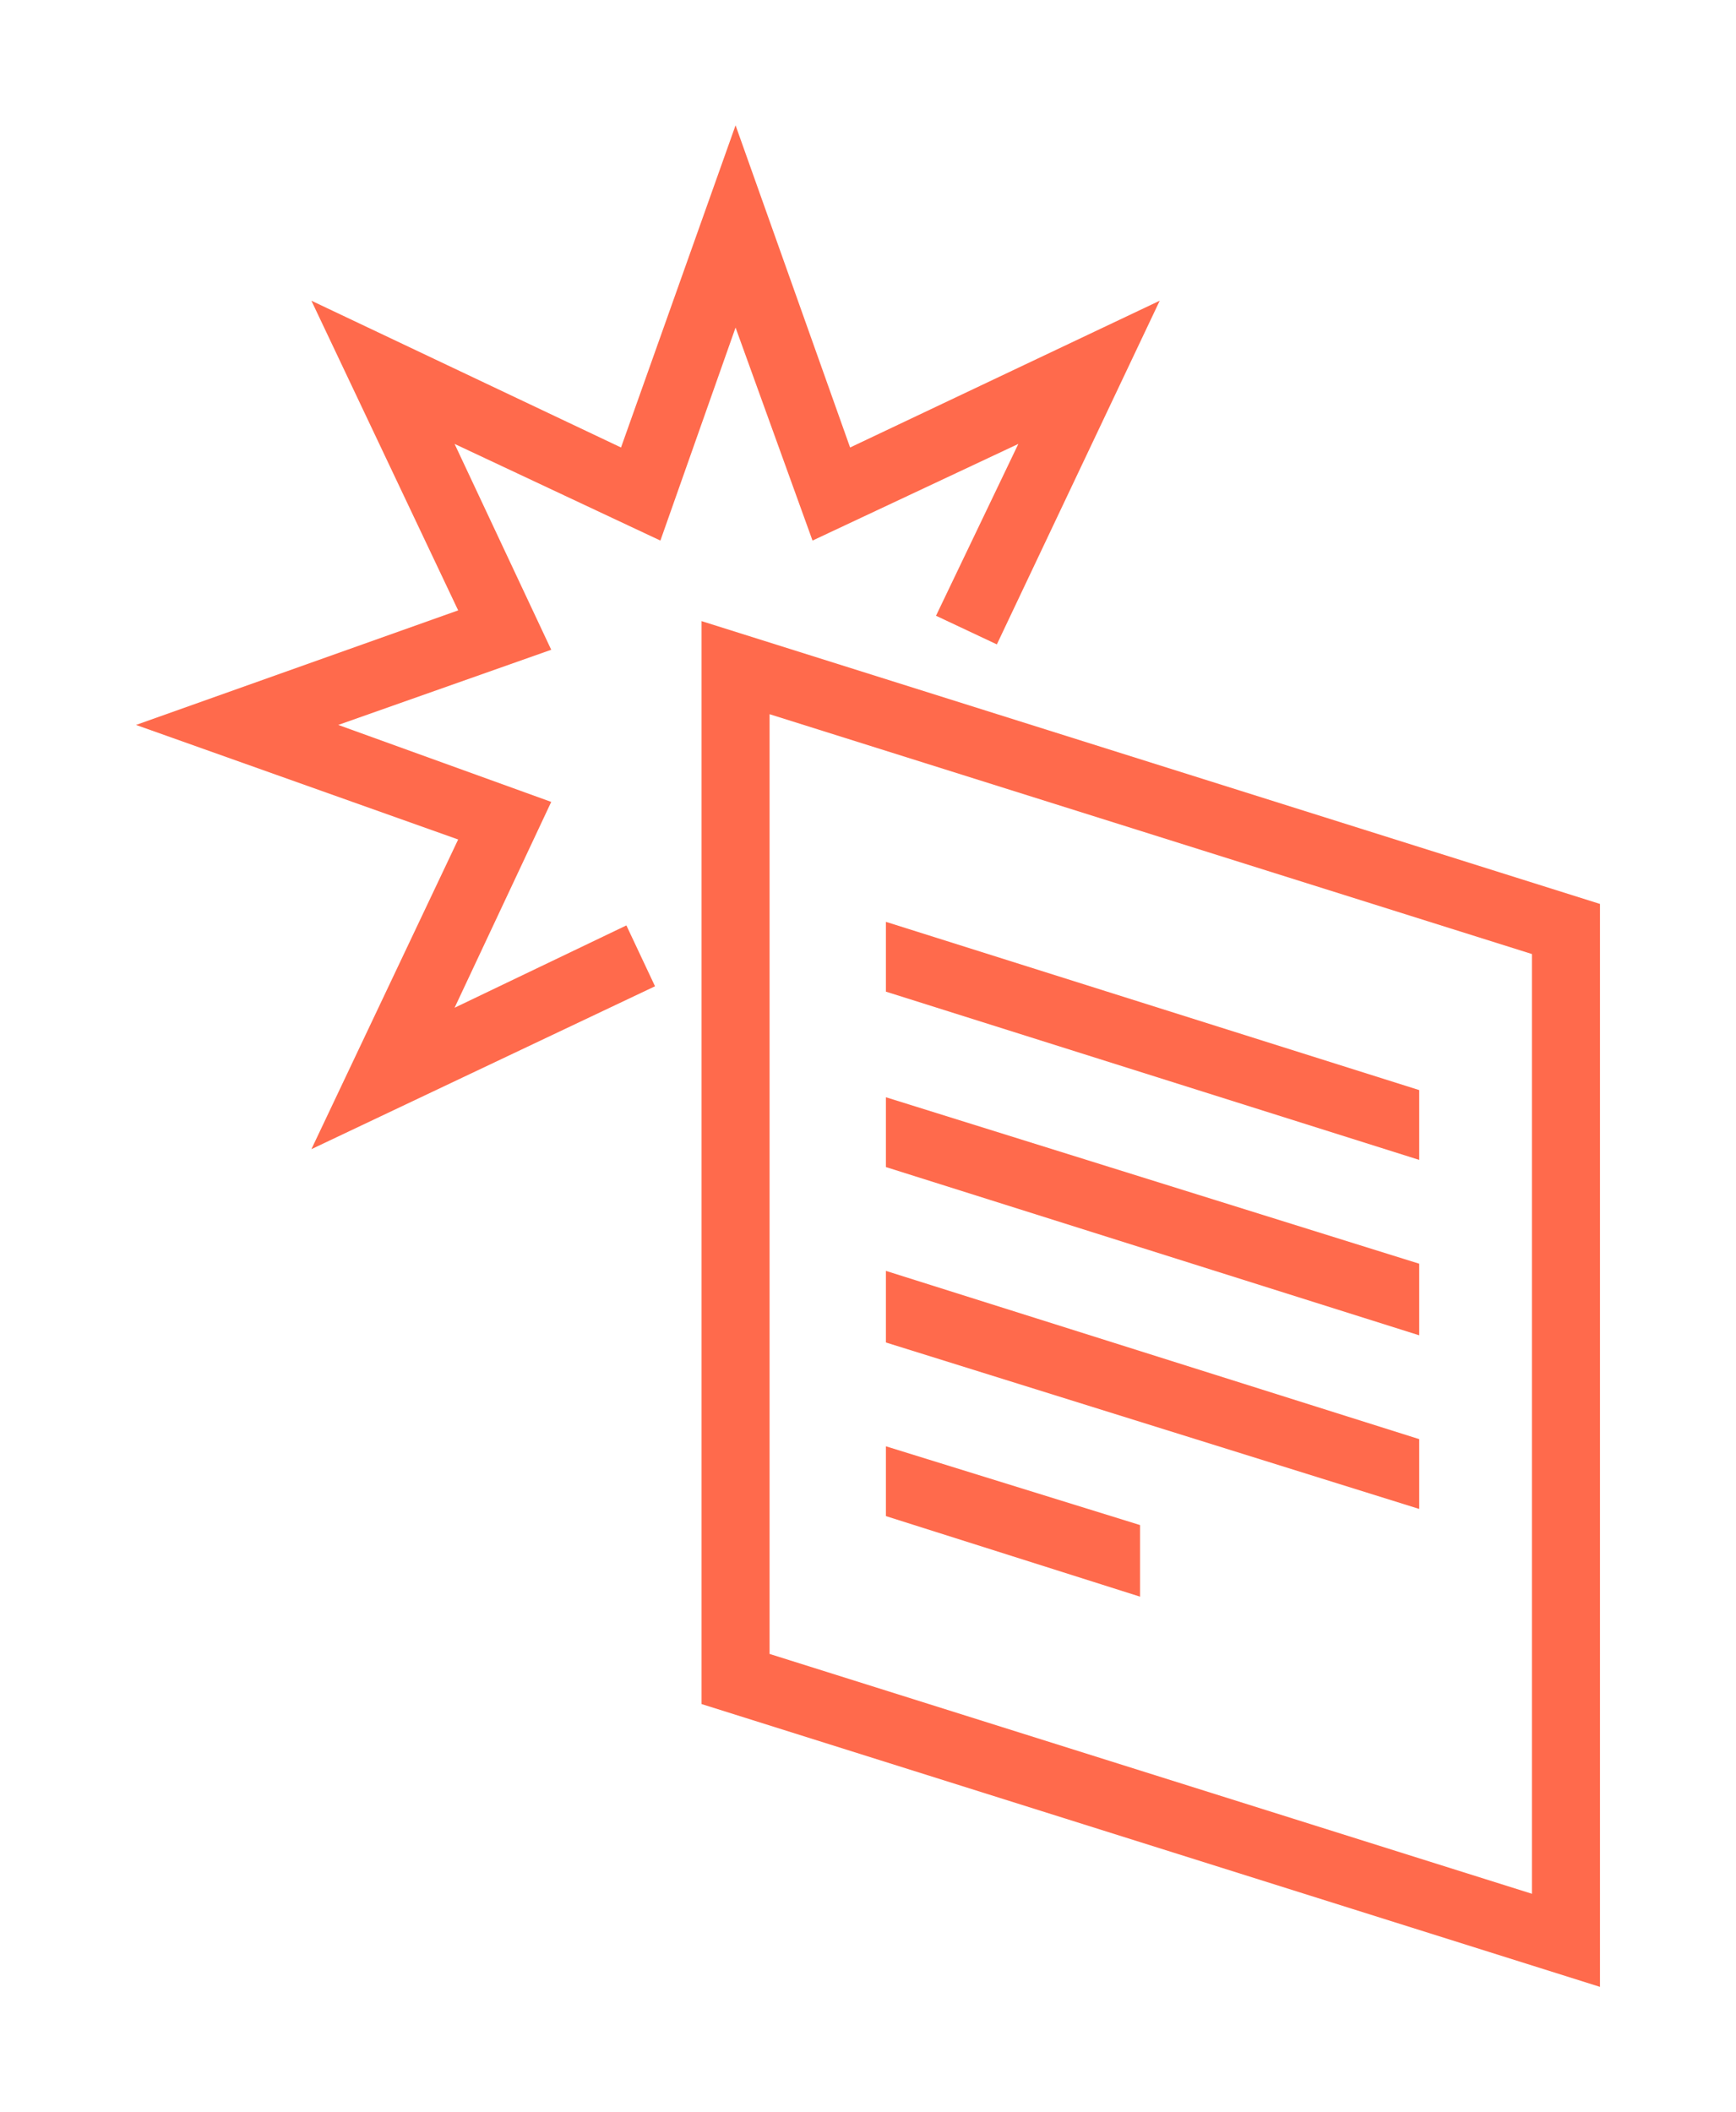 <?xml version="1.0" encoding="utf-8"?>
<!-- Generator: Adobe Illustrator 21.0.0, SVG Export Plug-In . SVG Version: 6.00 Build 0)  -->
<svg version="1.1" id="Layer_1" xmlns="http://www.w3.org/2000/svg" xmlns:xlink="http://www.w3.org/1999/xlink" x="0px" y="0px"
	 viewBox="0 0 97 118" style="enable-background:new 0 0 97 118;" xml:space="preserve">
<style type="text/css">
	.st0{fill:#FF6A4C;}
</style>
<g>
	<g>
		<path class="st0" d="M89.4,111L39.2,95.2V34.7l50.2,15.8V111z M43,92.4l42.6,13.4V53.3L43,39.9V92.4z"/>
		<polygon class="st0" points="17.4,64.2 25.6,46.9 7.6,40.5 25.6,34.1 17.4,16.8 34.7,25 41.1,7 47.5,25 64.8,16.8 55.7,36 
			52.3,34.4 56.9,24.8 45.4,30.2 41.1,18.3 36.9,30.2 25.4,24.8 30.8,36.3 18.9,40.5 30.8,44.8 25.4,56.3 35,51.7 36.6,55.1 		"/>
		<g>
			<polygon class="st0" points="79.3,70.6 49.5,61.3 49.5,65.2 79.3,74.6 			"/>
			<polygon class="st0" points="49.5,55.4 79.3,64.8 79.3,60.9 49.5,51.5 			"/>
			<polygon class="st0" points="79.3,80.4 49.5,71 49.5,75 79.3,84.3 			"/>
			<polygon class="st0" points="63.7,85.2 49.5,80.8 49.5,84.7 63.7,89.2 			"/>
		</g>
	</g>
</g>
</svg>
